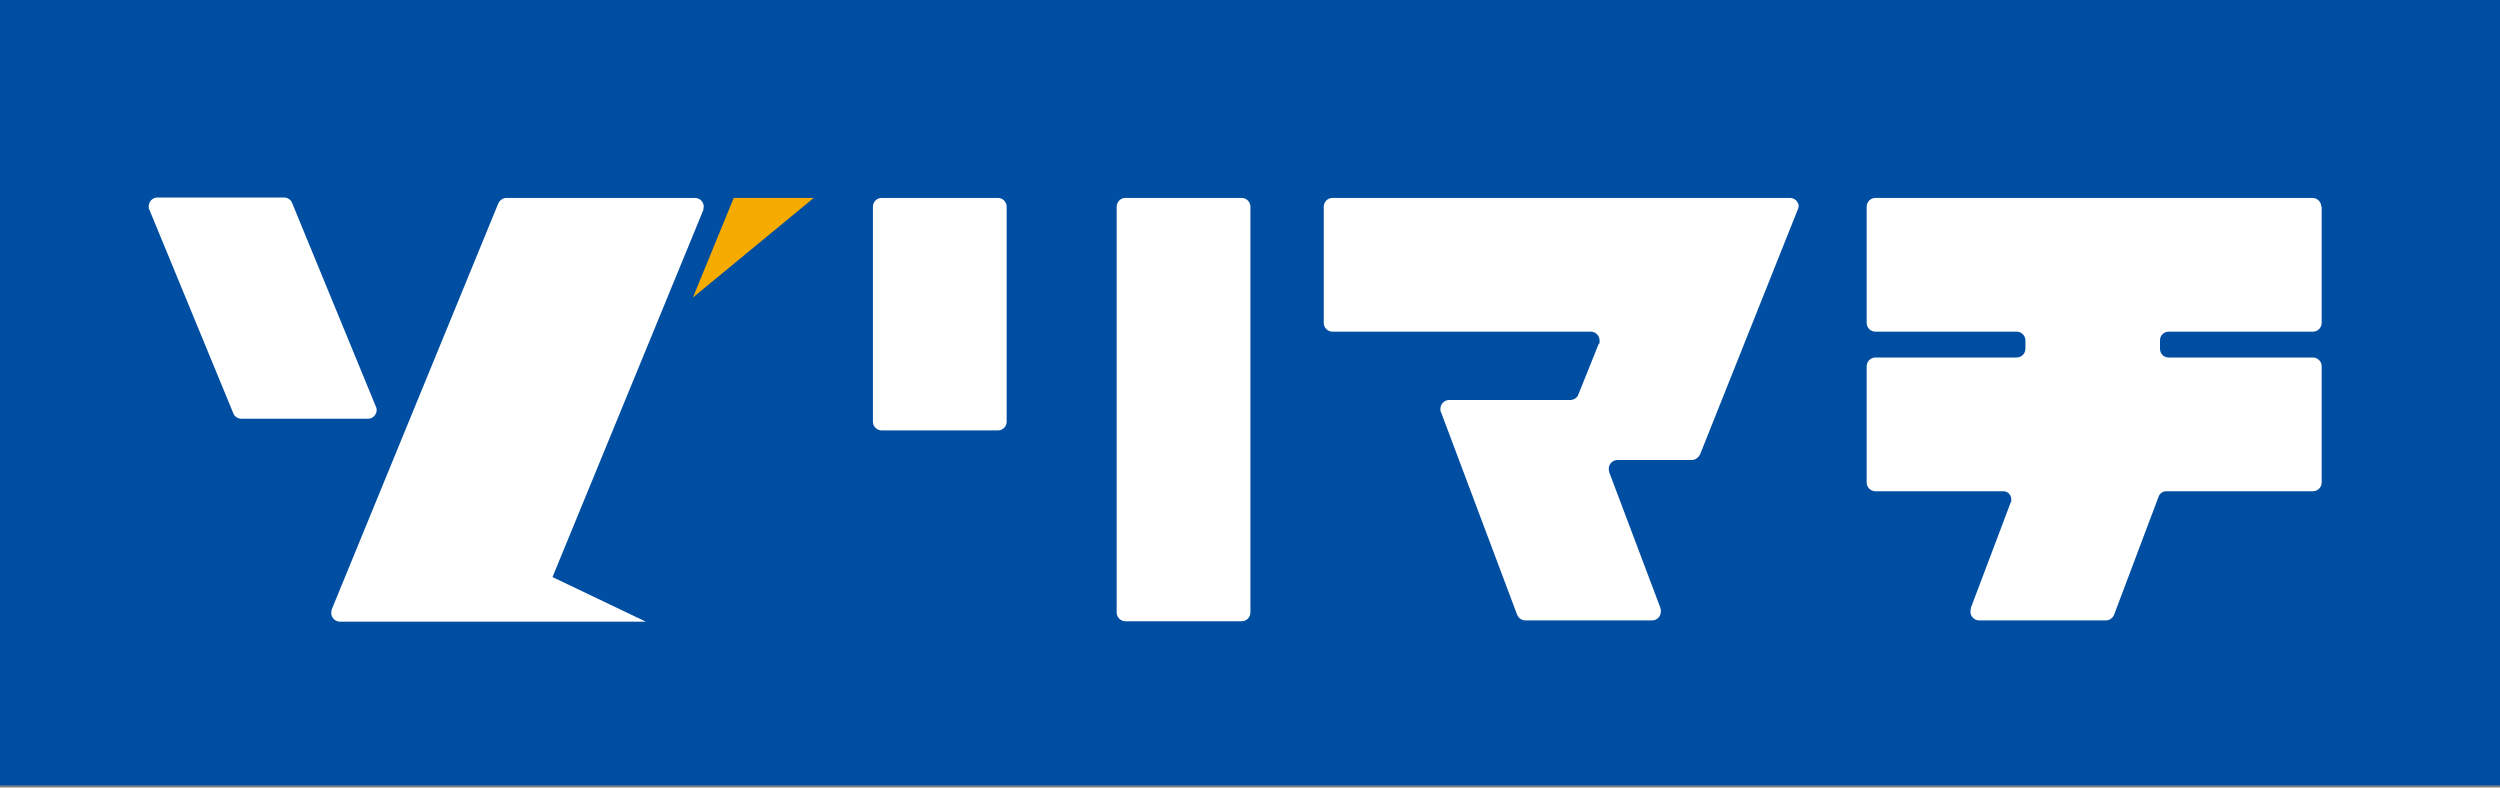 <?xml version="1.0" encoding="UTF-8"?>
<svg id="_レイヤー_1" data-name="レイヤー_1" xmlns="http://www.w3.org/2000/svg" version="1.1" viewBox="0 0 600 189">
  <rect x="0" y="0" width="600" height="189" fill="#808080" stroke="none"/>
  <!-- Generator: Adobe Illustrator 29.2.1, SVG Export Plug-In . SVG Version: 2.1.0 Build 116)  -->
  <defs>
    <style>
      .st0 {
        fill: #fff;
      }

      .st1 {
        fill: #004ea2;
      }

      .st2 {
        fill: #f6ab00;
      }
    </style>
  </defs>
  <rect class="st1" width="600" height="188.5"/>
  <g>
    <g>
      <g>
        <path class="st0" d="M239.5,47.5h-27.9c-1.2,0-2.1,1-2.1,2.1v51.6c0,1.2,1,2.1,2.1,2.1h27.9s0,0,0,0c1.2,0,2.1-1,2.1-2.1v-51.6c0-1.2-1-2.1-2.1-2.1Z"/>
        <path class="st0" d="M298,47.5h-27.9c-1.2,0-2.1,1-2.1,2.1v97.4c0,1.2,1,2.1,2.1,2.1h27.9s0,0,0,0c1.2,0,2.1-1,2.1-2.1V49.6c0-1.2-1-2.1-2.1-2.1Z"/>
      </g>
      <path class="st0" d="M431.7,49.6c0-1.2-1-2.1-2.1-2.1h-109.8c-1.2,0-2.1,1-2.1,2.1v27.9c0,1.2,1,2.1,2.1,2.1h0s62,0,62,0c1.2,0,2.1,1,2.1,2.1s0,.6-.2.8h0l-4.9,12.2h0c-.3.8-1.1,1.3-2,1.3h0s-29,0-29,0c-1.2,0-2.1,1-2.1,2.1s0,.5.1.7h0s18.3,48.7,18.3,48.7h0c.3.8,1.1,1.4,2,1.4h30.4c1.2,0,2.1-1,2.1-2.1s0-.5-.1-.7h0s0-.2,0-.2c0,0,0,0,0,0l-12.3-32.6h0c0-.2-.1-.5-.1-.8,0-1.2,1-2.1,2.1-2.1h17.8c.9,0,1.6-.6,2-1.3h0s23.5-58.9,23.5-58.9h0c.1-.3.2-.6.2-.9Z"/>
      <path class="st0" d="M557.1,49.6c0-1.2-1-2.1-2.1-2.1h-104.9c-1.2,0-2.1,1-2.1,2.1v27.9c0,1.2,1,2.1,2.1,2.1h33.9c1.2,0,2.1,1,2.1,2.1h0v2c0,1.2-1,2.1-2.1,2.1h0s-33.9,0-33.9,0c-1.2,0-2.1,1-2.1,2.1v27.9c0,1.2,1,2.1,2.1,2.1h30.7c1.1,0,1.9.9,1.9,1.9s0,.5-.1.7h0l-9.6,25.4s0,0,0,0h0c0,.1,0,.2,0,.2,0,.2-.1.4-.1.7,0,1.2,1,2.1,2.1,2.1h30.4c.9,0,1.7-.6,2-1.4h0s10.7-28.4,10.7-28.4h0c.3-.7,1-1.2,1.8-1.2h35.2c1.2,0,2.1-1,2.1-2.1v-27.9h0s0,0,0,0c0-1.2-1-2.1-2.1-2.1h-34.6c-1.2,0-2.1-.9-2.1-2.1v-2c0-1.2.9-2.1,2.1-2.1h34.6c1.2,0,2.1-1,2.1-2.1v-27.9h0s0,0,0,0Z"/>
    </g>
    <g>
      <polygon class="st2" points="195.3 47.5 166.3 71.4 176.1 47.5 195.3 47.5"/>
      <g>
        <path class="st0" d="M90.4,98.5c0-.3,0-.5-.1-.7h0s-20.2-49.1-20.2-49.1h0c-.3-.8-1.1-1.3-2-1.3h-30.3c-1.2,0-2.1,1-2.1,2.1s0,.5.1.7h0s20.2,49,20.2,49h0c.3.8,1.1,1.3,2,1.3h30.3c1.2,0,2.1-1,2.1-2.1Z"/>
        <path class="st0" d="M168.8,50.3c0-.2.1-.5.1-.7,0-1.2-1-2.1-2.1-2.1h-45.2c-.9,0-1.6.5-2,1.3h0s-40,97.5-40,97.5c0,0-.1.5-.1.8,0,1.2,1,2.1,2.1,2.1h73.4c0,0-22.4-10.7-22.4-10.7l36.2-88.1h0Z"/>
      </g>
    </g>
  </g>
</svg>